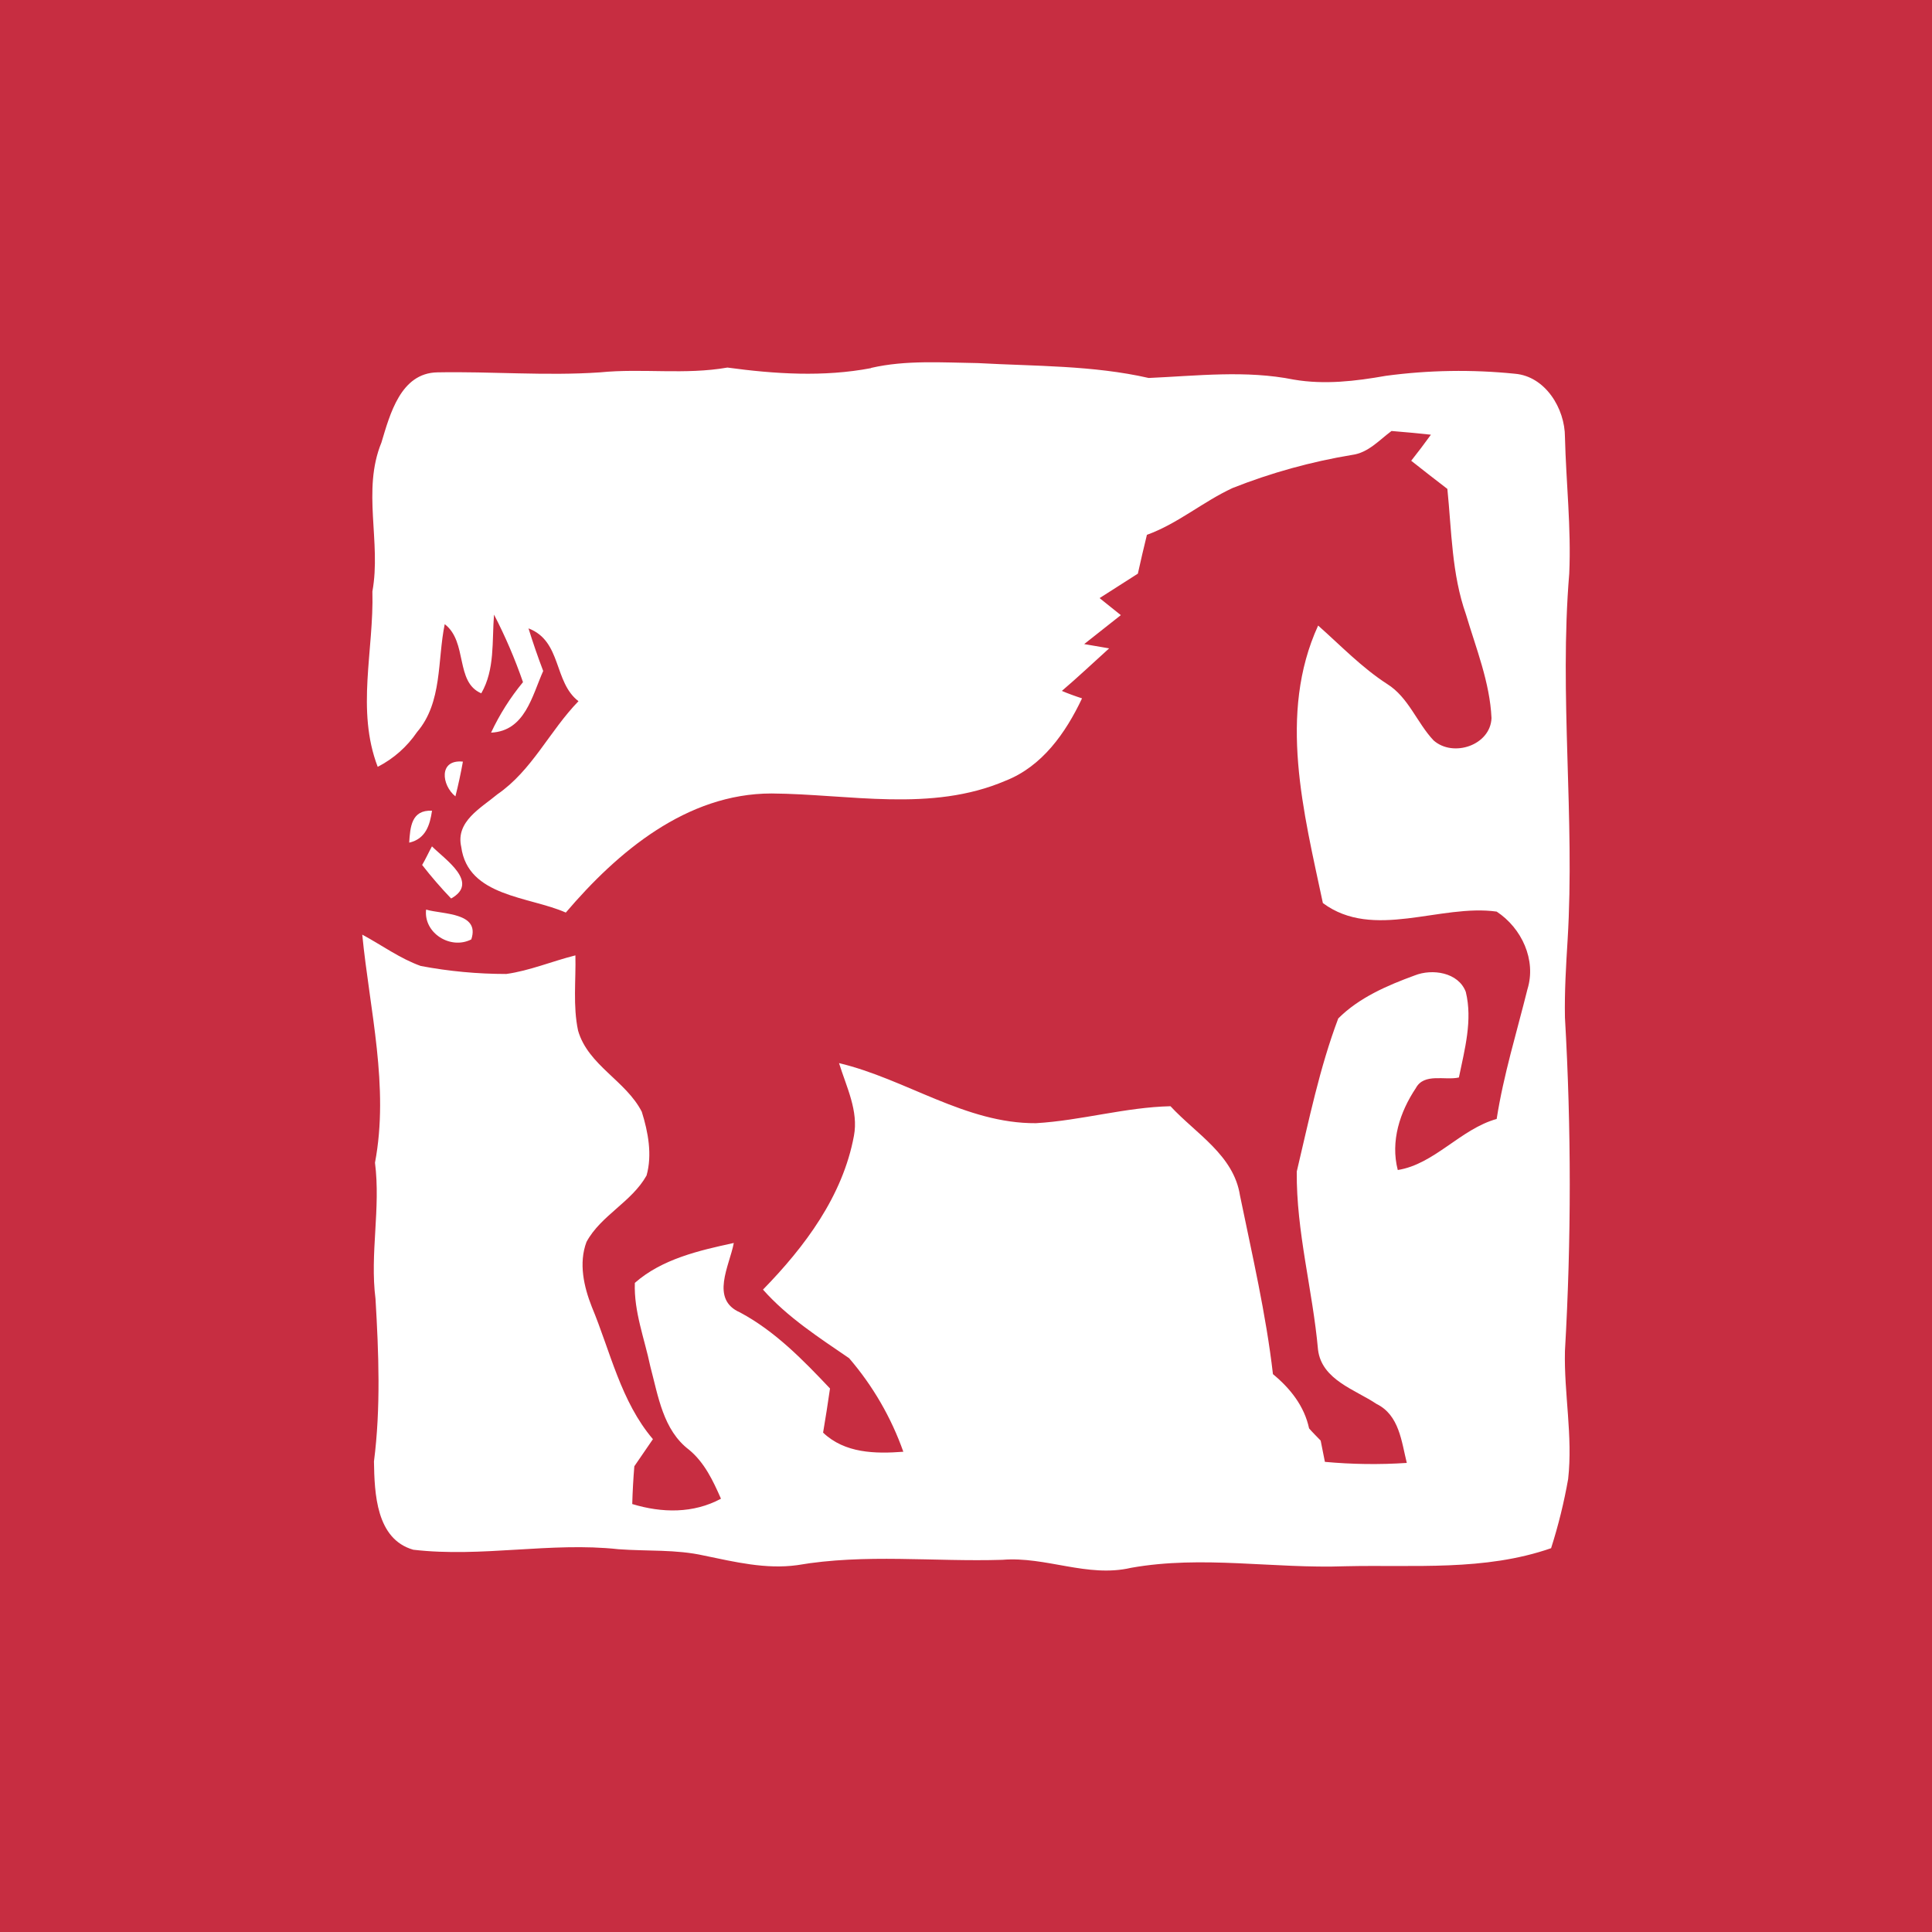 <svg width="64" height="64" viewBox="0 0 64 64" fill="none" xmlns="http://www.w3.org/2000/svg">
<rect width="64" height="64" fill="#C72D41"/>
<path d="M28.859 12.187C30.01 11.922 31.217 12.011 32.397 12.028C34.283 12.133 36.202 12.099 38.052 12.521C39.654 12.45 41.274 12.256 42.859 12.575C43.882 12.749 44.902 12.627 45.906 12.45C47.325 12.259 48.762 12.236 50.187 12.381C51.191 12.467 51.841 13.532 51.841 14.476C51.877 15.973 52.052 17.487 51.983 19.003C51.647 23.054 52.175 27.085 51.929 31.138C51.877 31.982 51.824 32.846 51.841 33.709C52.053 37.386 52.053 41.073 51.841 44.75C51.806 46.16 52.106 47.569 51.947 48.995C51.81 49.77 51.622 50.535 51.382 51.286C49.179 52.053 46.839 51.831 44.567 51.884C42.189 51.971 39.829 51.514 37.467 51.936C36.022 52.272 34.648 51.552 33.205 51.671C30.933 51.742 28.661 51.46 26.407 51.848C25.367 51.99 24.346 51.742 23.325 51.531C22.39 51.32 21.441 51.391 20.489 51.32C18.234 51.073 15.962 51.602 13.691 51.337C12.459 50.986 12.405 49.47 12.388 48.413C12.616 46.634 12.545 44.821 12.439 43.025C12.248 41.528 12.616 40.032 12.422 38.516C12.898 35.998 12.246 33.461 12 30.961C12.652 31.312 13.251 31.754 13.938 31.999C14.872 32.176 15.821 32.264 16.772 32.264C17.54 32.158 18.288 31.842 19.061 31.648C19.081 32.475 18.975 33.321 19.15 34.143C19.485 35.294 20.735 35.799 21.26 36.829C21.471 37.499 21.611 38.257 21.418 38.94C20.924 39.821 19.904 40.26 19.428 41.141C19.165 41.845 19.34 42.62 19.604 43.29C20.22 44.769 20.564 46.423 21.629 47.674C21.429 47.967 21.224 48.267 21.013 48.572C20.978 48.996 20.955 49.413 20.944 49.823C21.93 50.123 22.968 50.14 23.883 49.647C23.62 49.048 23.338 48.45 22.828 48.027C21.965 47.375 21.805 46.249 21.542 45.262C21.351 44.345 20.995 43.447 21.03 42.497C21.93 41.705 23.162 41.423 24.308 41.175C24.166 41.933 23.515 43.042 24.518 43.478C25.67 44.094 26.597 45.045 27.495 45.995C27.424 46.488 27.348 46.975 27.266 47.458C27.988 48.144 28.993 48.162 29.924 48.091C29.522 46.955 28.913 45.905 28.128 44.992C27.124 44.305 26.086 43.635 25.275 42.72C26.666 41.294 27.917 39.621 28.287 37.629C28.445 36.802 28.04 36.01 27.794 35.217C30.012 35.745 31.985 37.224 34.318 37.207C35.815 37.119 37.277 36.679 38.774 36.645C39.62 37.56 40.869 38.264 41.076 39.602C41.481 41.574 41.938 43.53 42.168 45.52C42.744 45.995 43.206 46.577 43.365 47.317C43.454 47.423 43.648 47.617 43.749 47.722L43.889 48.426C44.791 48.509 45.699 48.521 46.602 48.461C46.426 47.757 46.355 46.876 45.597 46.506C44.893 46.032 43.784 45.713 43.661 44.71C43.484 42.737 42.938 40.801 42.957 38.809C43.362 37.102 43.713 35.376 44.331 33.738C45.016 33.051 45.95 32.646 46.865 32.312C47.441 32.082 48.31 32.206 48.556 32.857C48.786 33.791 48.521 34.759 48.328 35.693C47.869 35.799 47.176 35.534 46.902 36.044C46.372 36.837 46.056 37.806 46.303 38.758C47.518 38.566 48.381 37.401 49.579 37.067C49.807 35.605 50.246 34.189 50.599 32.769C50.899 31.8 50.408 30.744 49.579 30.198C47.712 29.935 45.492 31.157 43.822 29.915C43.189 26.922 42.325 23.647 43.665 20.722C44.421 21.392 45.108 22.113 45.954 22.66C46.658 23.1 46.94 23.946 47.489 24.527C48.141 25.103 49.375 24.685 49.408 23.787C49.354 22.607 48.898 21.484 48.562 20.354C48.088 19.011 48.088 17.589 47.946 16.196C47.547 15.89 47.148 15.579 46.748 15.263C46.971 14.982 47.188 14.694 47.401 14.4C46.965 14.354 46.532 14.311 46.096 14.277C45.691 14.576 45.328 14.998 44.793 15.069C43.436 15.293 42.107 15.661 40.829 16.167C39.842 16.625 39.015 17.347 37.993 17.717C37.886 18.151 37.787 18.579 37.693 19.003L36.425 19.813L37.129 20.377L35.915 21.336L36.742 21.478C36.214 21.954 35.703 22.438 35.176 22.887C35.333 22.958 35.669 23.079 35.844 23.134C35.299 24.285 34.523 25.387 33.309 25.863C30.843 26.92 28.128 26.304 25.559 26.285C22.742 26.285 20.453 28.223 18.743 30.23C17.534 29.693 15.5 29.71 15.279 28.054C15.087 27.21 15.932 26.768 16.477 26.312C17.628 25.519 18.204 24.215 19.163 23.228C18.334 22.595 18.616 21.238 17.507 20.816C17.653 21.286 17.815 21.756 17.994 22.227C17.624 23.055 17.394 24.216 16.267 24.27C16.548 23.67 16.903 23.108 17.325 22.597C17.059 21.829 16.739 21.081 16.365 20.36C16.294 21.24 16.4 22.175 15.943 22.967C15.068 22.595 15.5 21.267 14.732 20.676C14.485 21.873 14.661 23.265 13.815 24.251C13.484 24.738 13.036 25.134 12.512 25.402C11.791 23.518 12.389 21.545 12.336 19.592C12.635 17.953 11.985 16.246 12.635 14.661C12.917 13.726 13.27 12.358 14.485 12.335C16.281 12.3 18.077 12.458 19.875 12.335C21.283 12.195 22.692 12.423 24.096 12.176C25.664 12.389 27.285 12.494 28.853 12.195L28.859 12.187Z" fill="white"/>
<path d="M15.086 26.381C14.628 26.013 14.522 25.149 15.334 25.23C15.264 25.623 15.181 26.006 15.086 26.381Z" fill="white"/>
<path d="M13.555 27.914C13.589 27.403 13.624 26.822 14.311 26.856C14.242 27.332 14.1 27.791 13.555 27.914Z" fill="white"/>
<path d="M14.309 28.037C14.75 28.478 15.894 29.235 14.944 29.764C14.605 29.41 14.285 29.04 13.984 28.653C14.08 28.496 14.22 28.196 14.309 28.037Z" fill="white"/>
<path d="M14.115 30.132C14.662 30.292 15.913 30.221 15.612 31.119C14.923 31.472 14.027 30.907 14.115 30.132Z" fill="white"/>
</svg>
